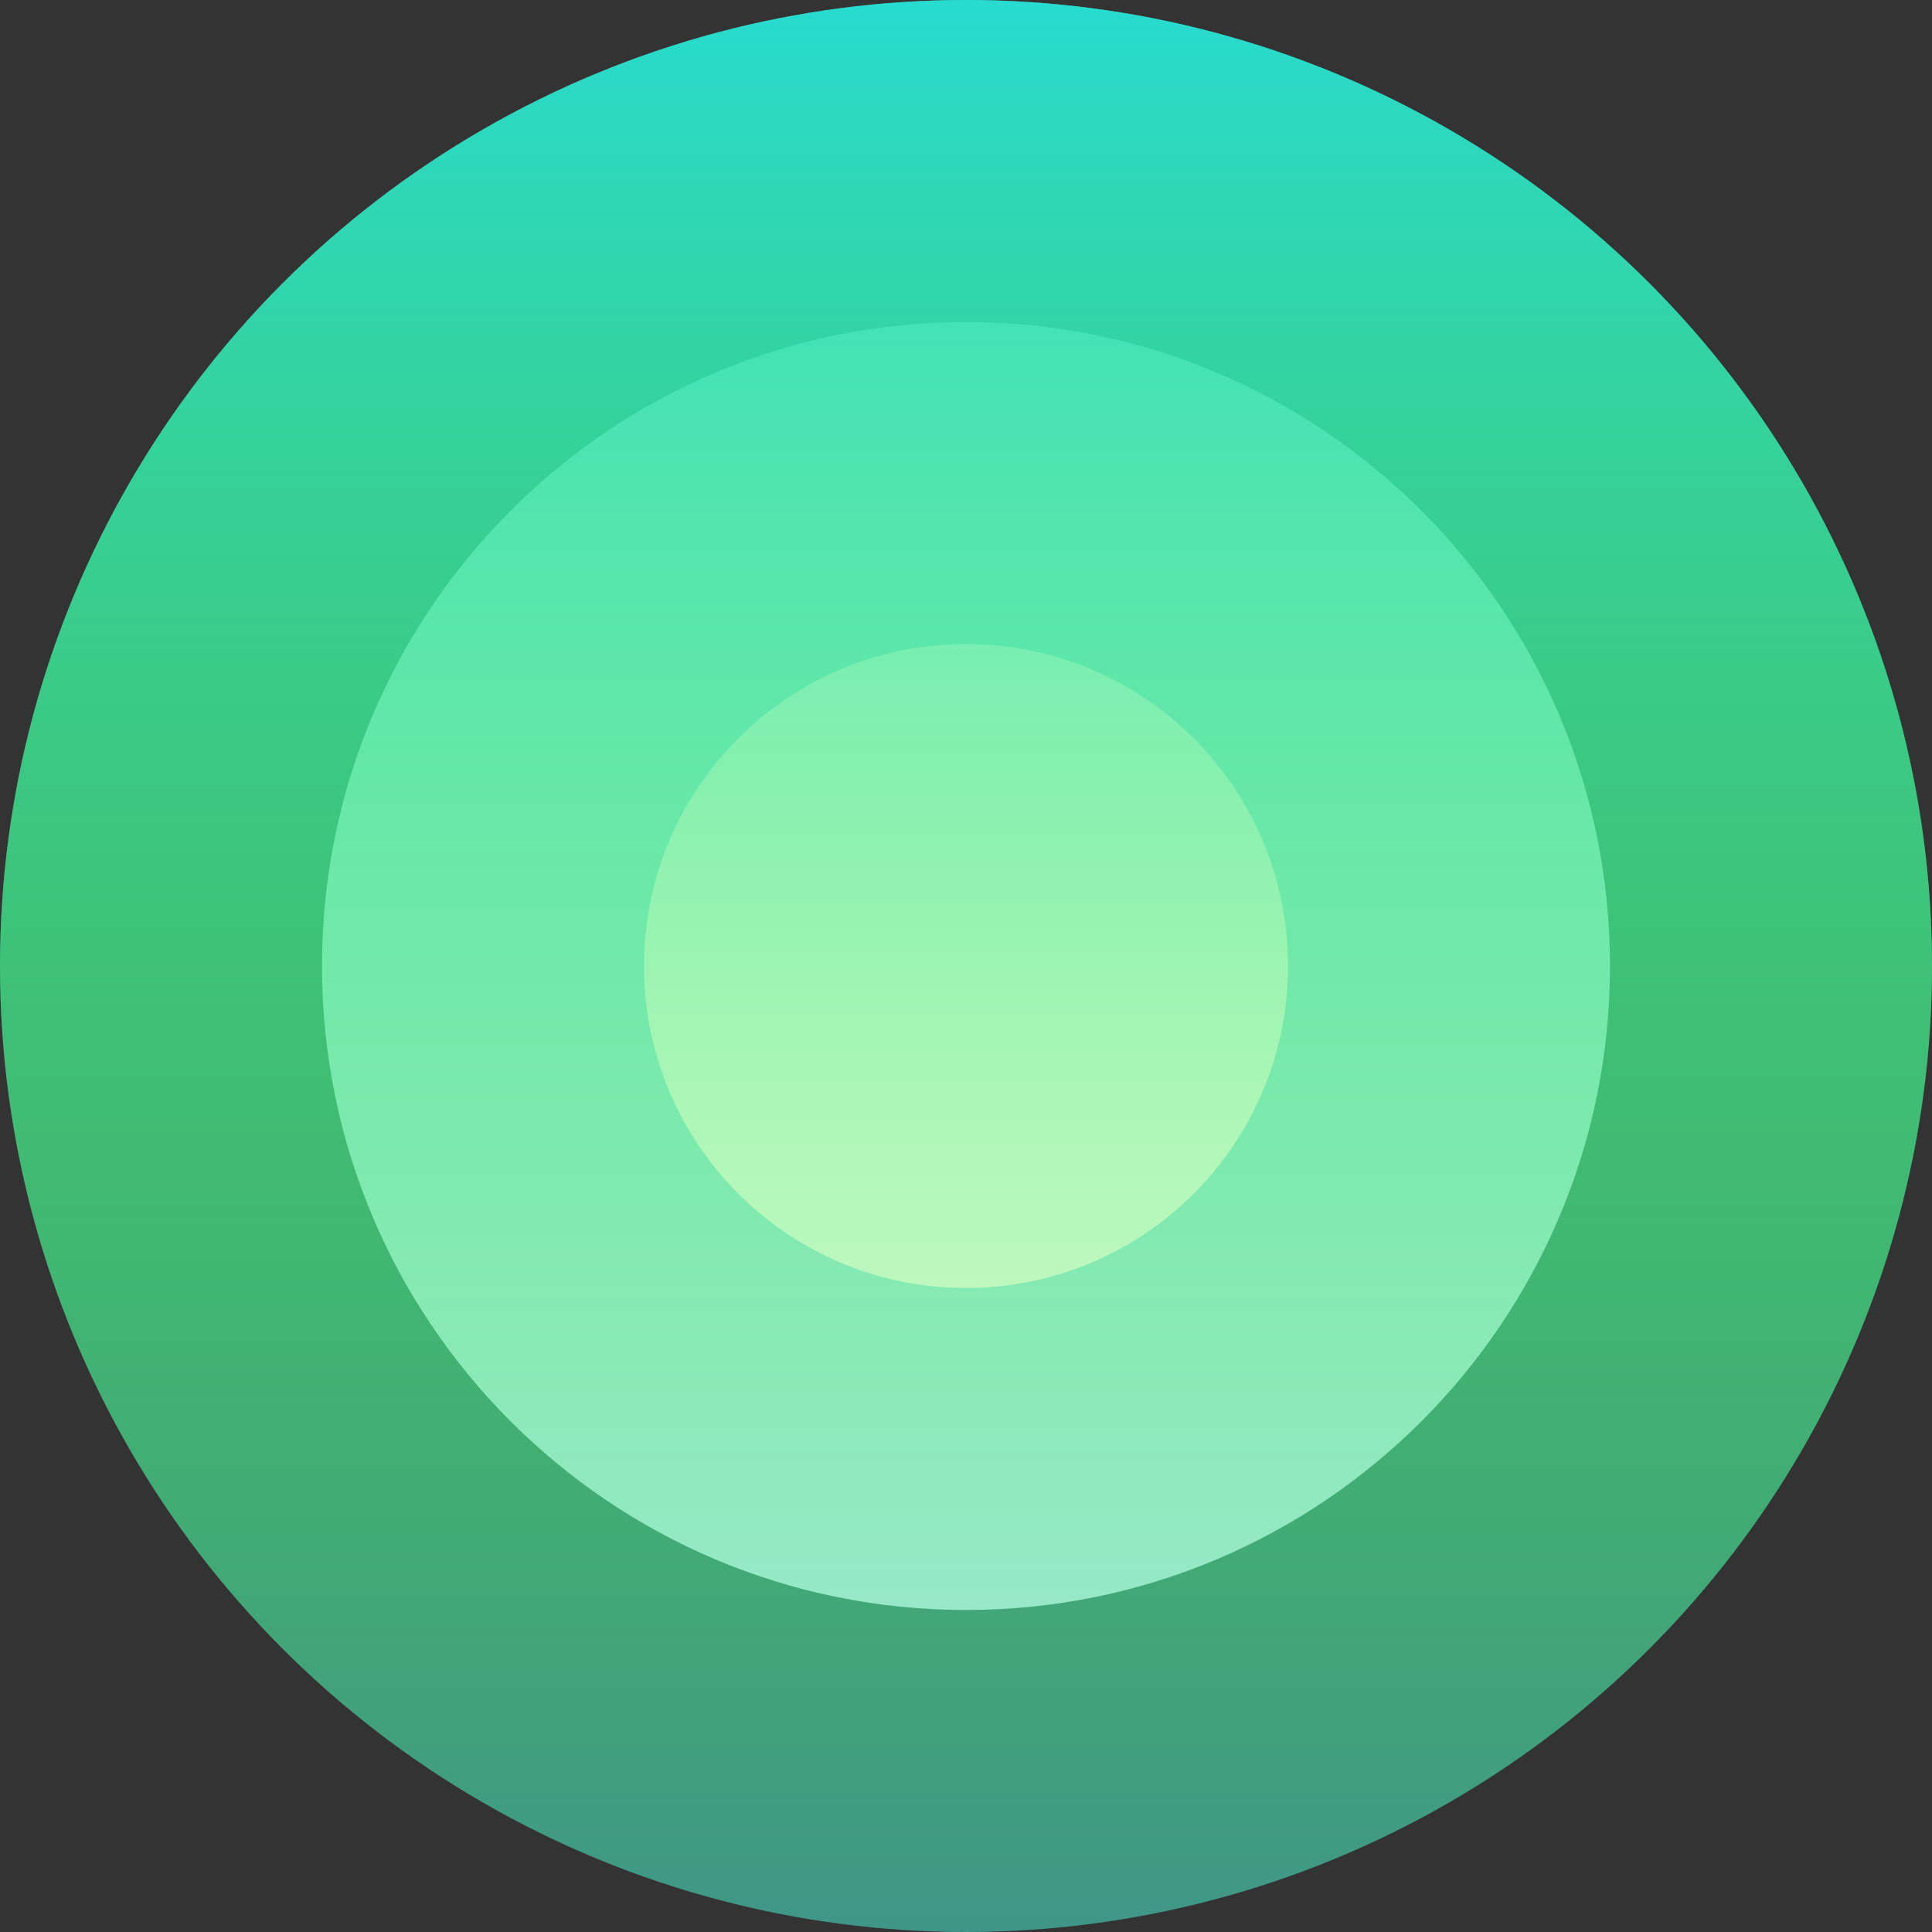 <svg width="36" height="36" viewBox="0 0 36 36" fill="none" xmlns="http://www.w3.org/2000/svg">
<rect x="0" y="0" width="36" height="36" fill="#333333" stroke="none"/>
<g clip-path="url(#clip0_2_26)">
<circle cx="18" cy="18" r="18" fill="#3F9688"/>
<path d="M30 18C30 24.627 24.627 30 18 30C11.373 30 6 24.627 6 18C6 11.373 11.373 6 18 6C24.627 6 30 11.373 30 18Z" fill="#A6E5E9"/>
<path d="M24 18C24 21.314 21.314 24 18 24C14.686 24 12 21.314 12 18C12 14.686 14.686 12 18 12C21.314 12 24 14.686 24 18Z" fill="#FBFBFB"/>
<g style="mix-blend-mode:screen">
<circle cx="18" cy="18" r="18" fill="url(#paint0_linear_2_26)"/>
</g>
</g>
<defs>
<linearGradient id="paint0_linear_2_26" x1="18" y1="0" x2="18" y2="36" gradientUnits="userSpaceOnUse">
<stop stop-color="#28DBD0"/>
<stop offset="1" stop-color="#53FF02" stop-opacity="0"/>
</linearGradient>
<clipPath id="clip0_2_26">
<rect width="36" height="36" fill="white"/>
</clipPath>
</defs>
</svg>
